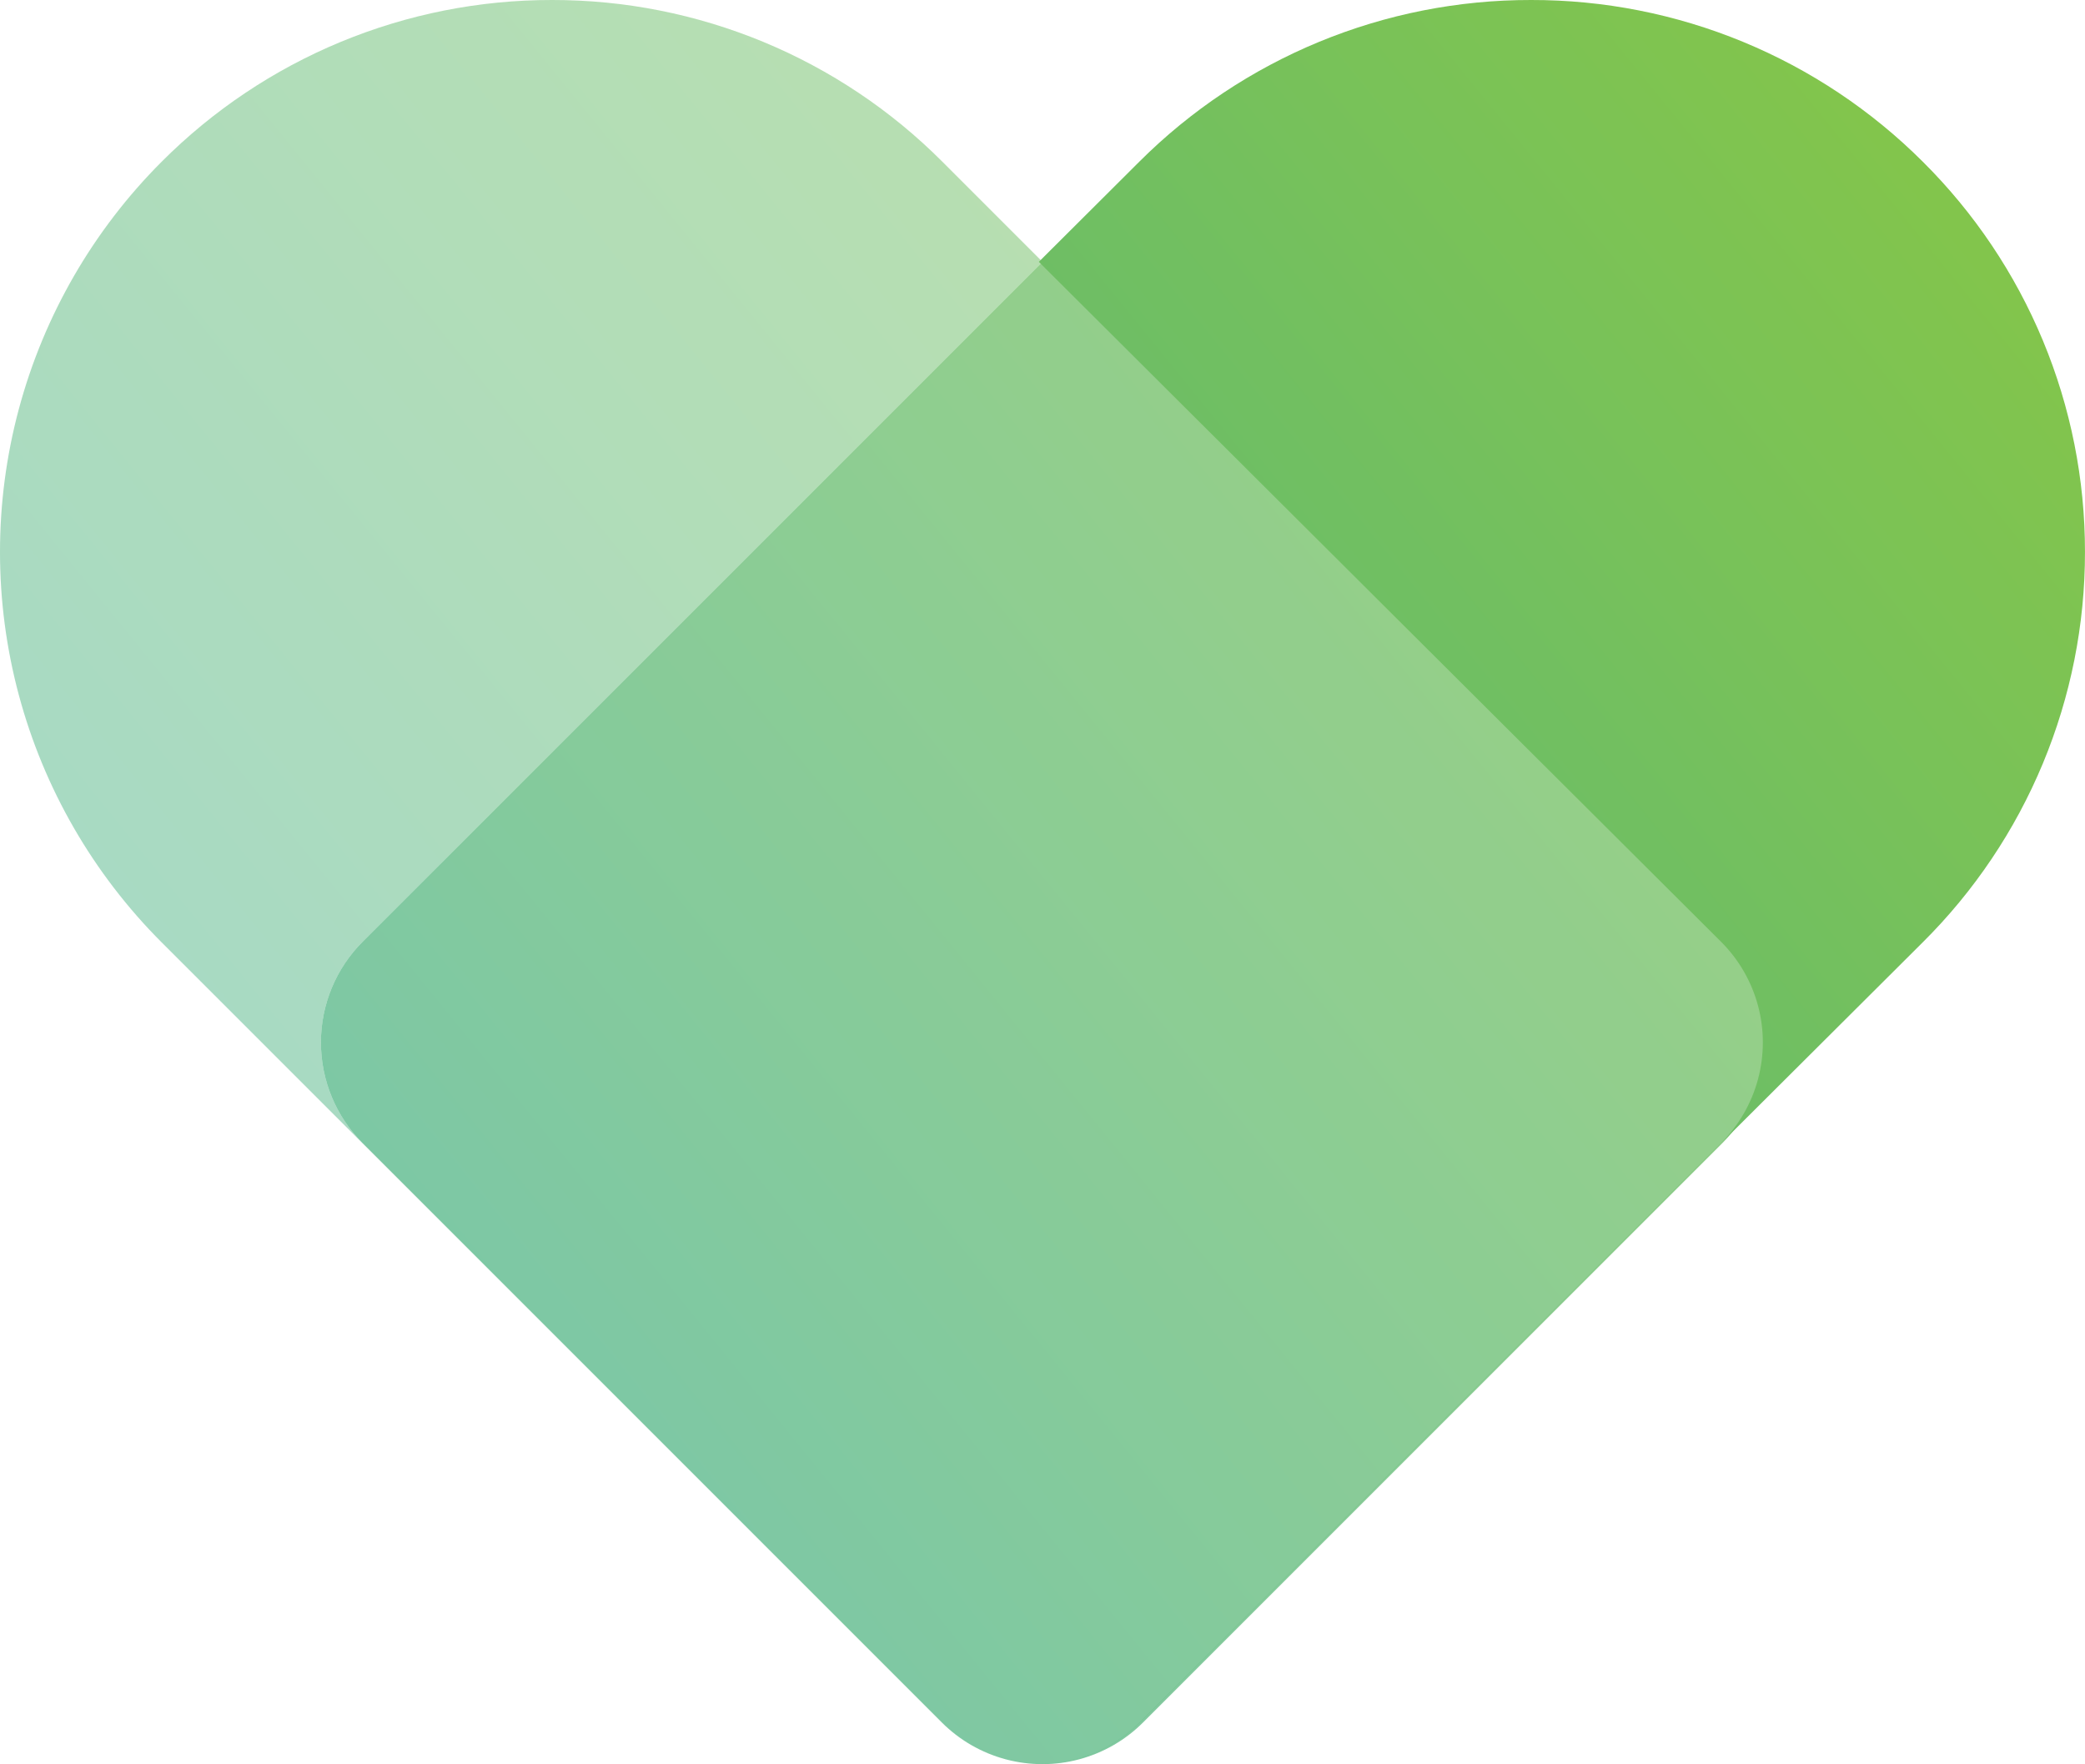 <svg xmlns="http://www.w3.org/2000/svg" width="135.83" height="114.922" viewBox="0 0 135.83 114.922"><defs><clipPath id="a"><path data-name="Path 166" d="M83.126-86.4a36.041 36.041 0 00-25.52 10.533l-6.546 6.524L95.5-25.055a9.259 9.259 0 010 13.124L57.637 25.8a9.3 9.3 0 01-6.577 2.717h.007a9.3 9.3 0 006.584-2.717l50.991-50.813a35.784 35.784 0 0010.57-25.429 35.782 35.782 0 00-10.57-25.429A36.034 36.034 0 0083.126-86.4z" transform="translate(-51.06 86.4)" fill="none"/></clipPath><clipPath id="c"><path data-name="Path 171" d="M0 28.522h135.83V-86.4H0z" transform="translate(0 86.4)" fill="none"/></clipPath><clipPath id="d"><path data-name="Rectangle 61" fill="none" d="M0 0h91.857v125.563H0z"/></clipPath><clipPath id="e"><path data-name="Path 168" d="M35.962-86.4a35.851 35.851 0 00-25.429 10.533 35.961 35.961 0 000 50.858L61.346 25.8a9.251 9.251 0 006.561 2.717h.007a9.247 9.247 0 01-6.553-2.717L23.626-11.931a9.28 9.28 0 010-13.123l44.288-44.289-6.523-6.524A35.854 35.854 0 0035.962-86.4" transform="translate(0 86.4)" fill="none"/></clipPath><clipPath id="f"><path data-name="Rectangle 62" fill="none" d="M0 0h117.956v108.505H0z"/></clipPath><clipPath id="g"><path data-name="Path 170" d="M62.725-73.576L18.436-29.287a9.28 9.28 0 000 13.123l37.736 37.735a9.263 9.263 0 0013.108 0l37.735-37.735a9.28 9.28 0 000-13.123z" transform="translate(-15.719 73.576)" fill="none"/></clipPath><linearGradient id="b" x1=".007" y1=".523" x2="1.04" y2=".523" gradientUnits="objectBoundingBox"><stop offset="0" stop-color="#87c745"/><stop offset=".1" stop-color="#80c44f"/><stop offset=".2" stop-color="#79c258"/><stop offset=".3" stop-color="#71bf61"/><stop offset=".4" stop-color="#6abd6a"/><stop offset=".5" stop-color="#63bb73"/><stop offset=".6" stop-color="#5bb87b"/><stop offset=".7" stop-color="#54b684"/><stop offset=".8" stop-color="#4db48c"/><stop offset=".9" stop-color="#45b294"/><stop offset="1" stop-color="#3eaf9c"/></linearGradient></defs><g data-name="Group 852"><g data-name="Group 845"><g data-name="Group 281" transform="translate(67.676)" clip-path="url(#a)"><g data-name="Group 280"><path data-name="Path 165" d="M105.931 175.092L0 89.311 72.323 0l105.931 85.781z" transform="rotate(141 49.89 56.723)" fill="url(#b)"/></g></g><g data-name="Group 292" clip-path="url(#c)"><g data-name="Group 286"><g data-name="Group 285"><g data-name="Group 284" clip-path="url(#d)" transform="translate(-11.971 -9.311)" opacity=".5"><g data-name="Group 283" transform="translate(11.971 9.311)" clip-path="url(#e)"><g data-name="Group 282"><path data-name="Path 167" d="M105.559 174.791L0 89.311 72.323 0l105.559 85.48z" transform="rotate(141 83.728 68.706)" fill="url(#b)"/></g></g></g></g></g><g data-name="Group 291"><g data-name="Group 290"><g data-name="Group 289" clip-path="url(#f)" transform="translate(8.937 7.746)" opacity=".75"><g data-name="Group 288" transform="translate(11.971 9.311)" clip-path="url(#g)"><g data-name="Group 287"><path data-name="Path 169" d="M105.559 174.791L0 89.311 72.323 0l105.559 85.48z" transform="rotate(141 76.294 56.475)" fill="url(#b)"/></g></g></g></g></g></g></g></g></svg>